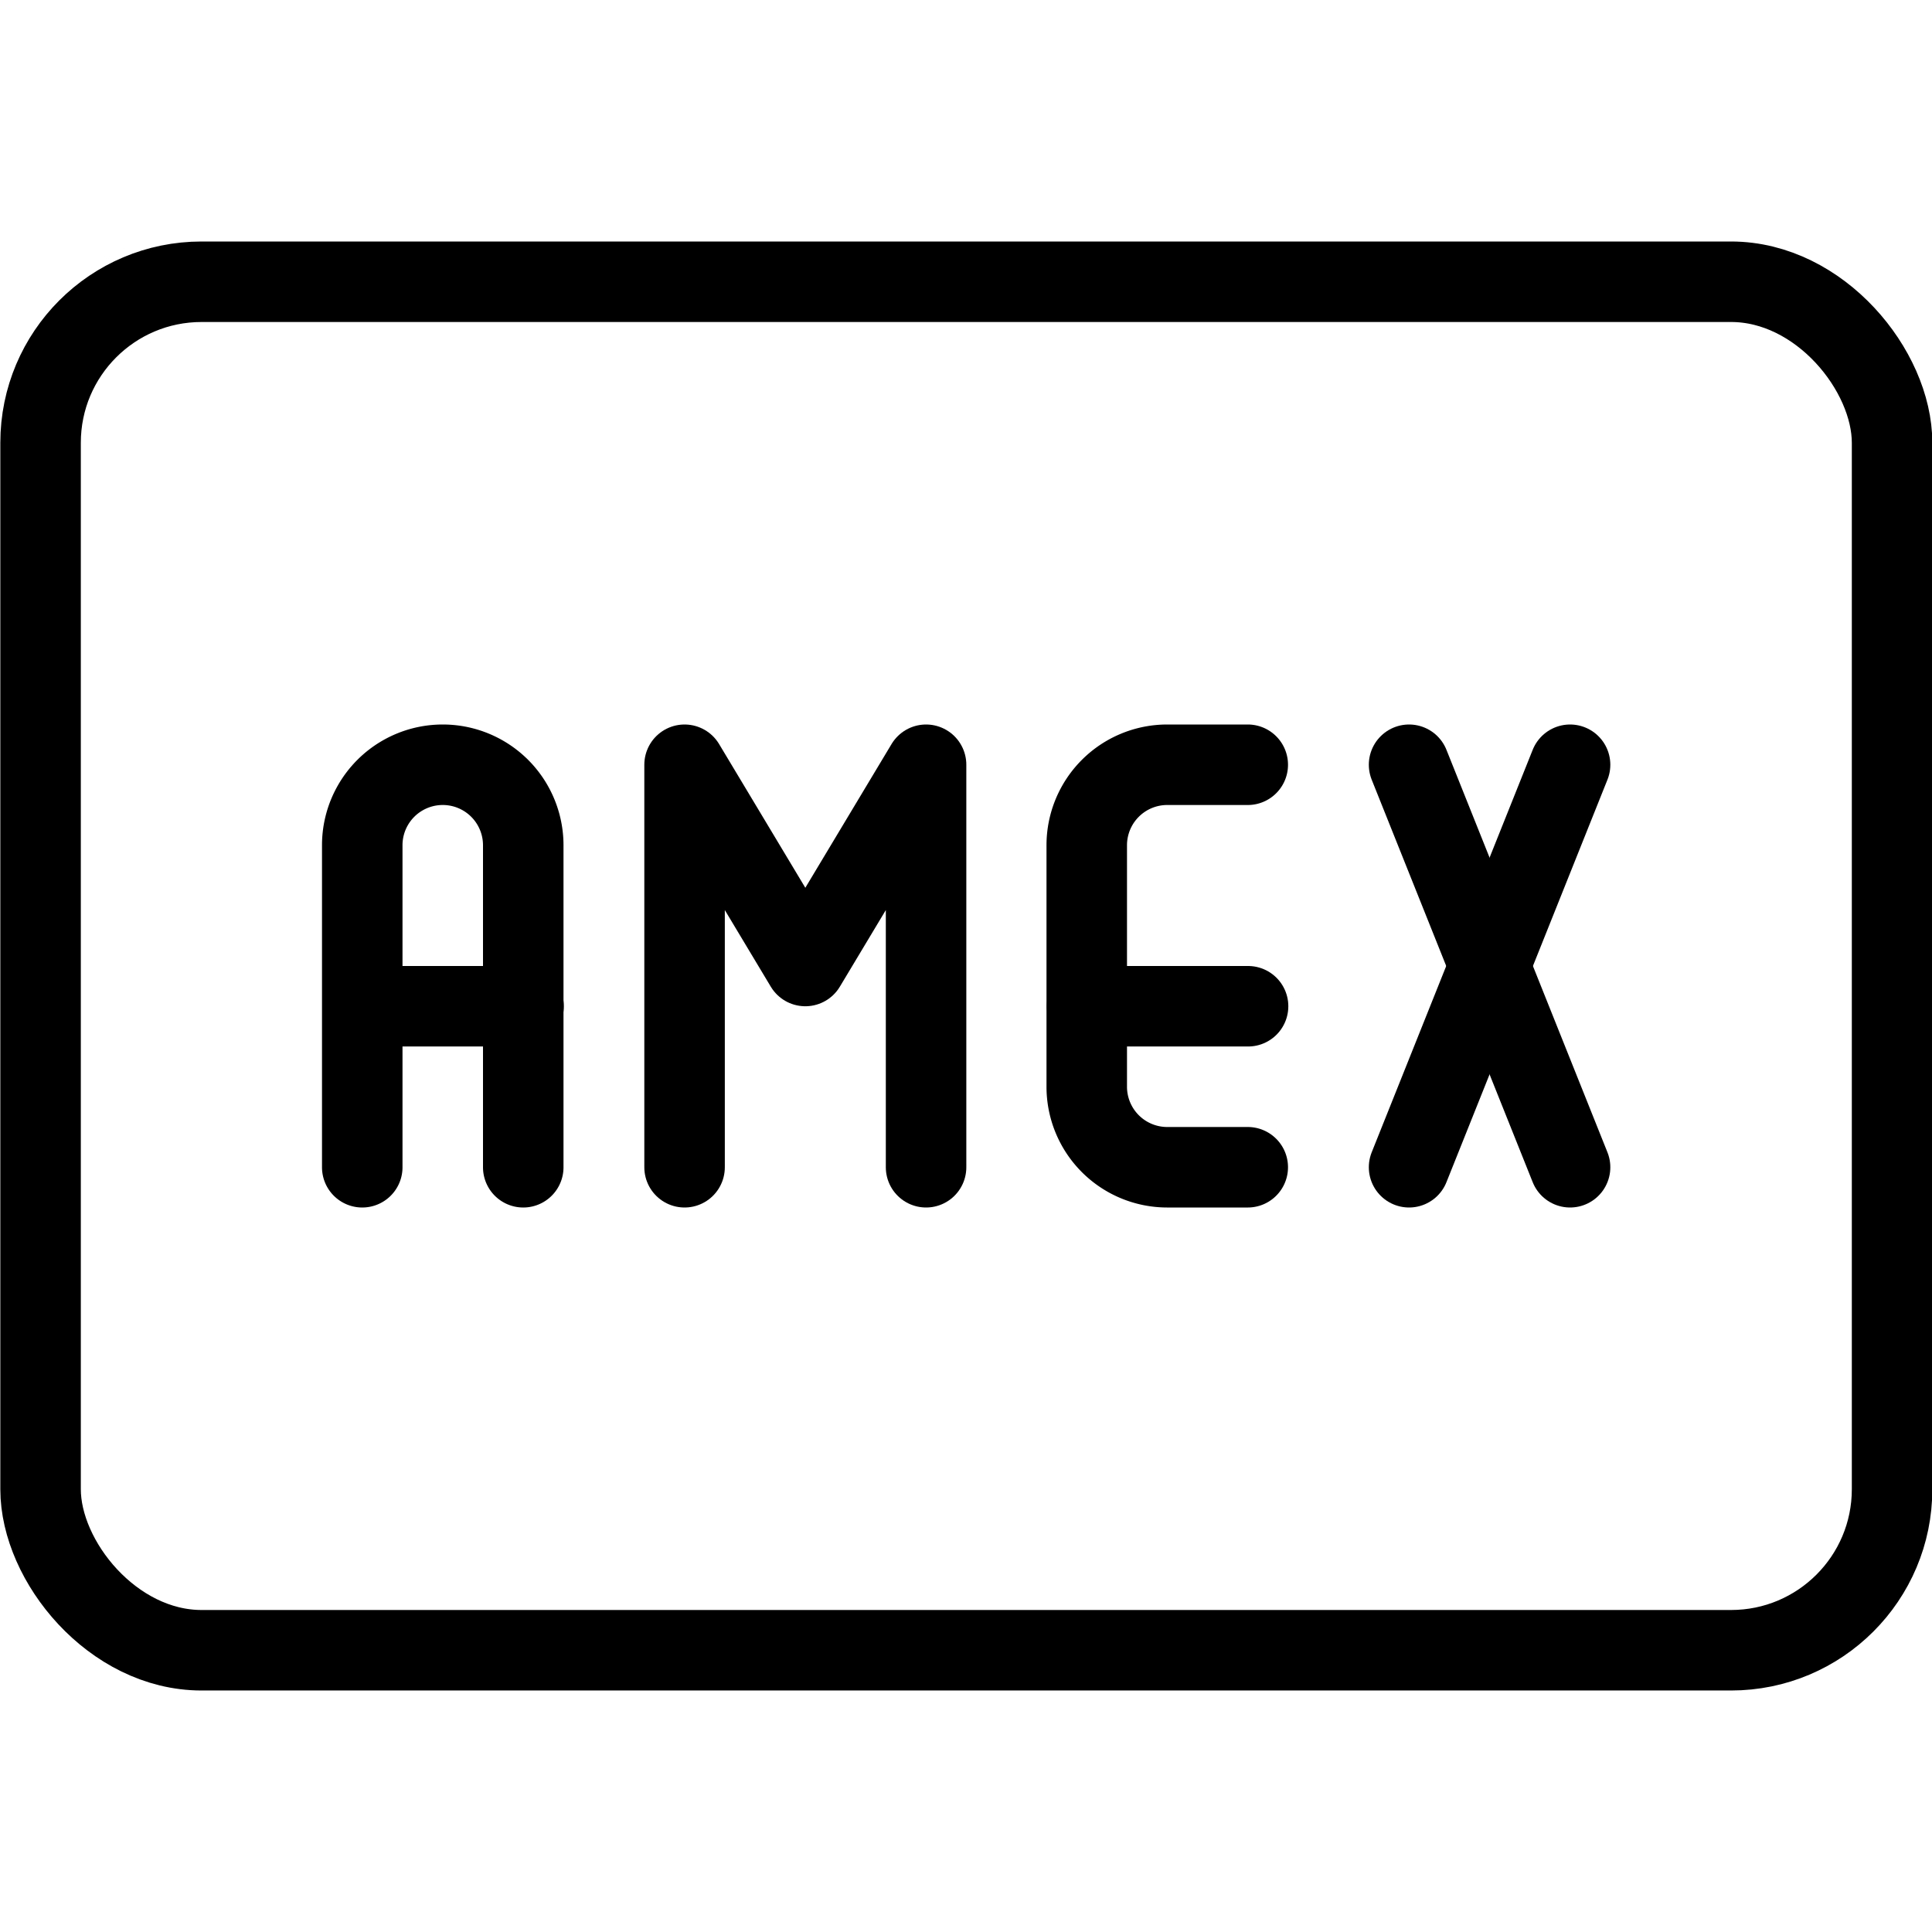 <svg xmlns="http://www.w3.org/2000/svg" viewBox="0 0 24 24"><g transform="matrix(1,0,0,1,0,0)"><defs><style>.a{fill:none;stroke:#000000;stroke-linecap:round;stroke-linejoin:round;}</style></defs><title>credit-card-amex</title><rect class="a" x="0.504" y="3.5" width="23" height="17" rx="2" ry="2"></rect><path class="a" d="M4.5,14.5v-4a1,1,0,0,1,2,0v4"></path><line class="a" x1="4.504" y1="12.5" x2="6.504" y2="12.5"></line><polyline class="a" points="11.504 14.5 11.504 9.5 10.004 12 8.504 9.5 8.504 14.5"></polyline><line class="a" x1="17.504" y1="9.5" x2="19.504" y2="14.5"></line><line class="a" x1="19.504" y1="9.5" x2="17.504" y2="14.5"></line><path class="a" d="M15.5,14.5h-1a1,1,0,0,1-1-1v-3a1,1,0,0,1,1-1h1"></path><line class="a" x1="13.504" y1="12.5" x2="15.504" y2="12.5"></line></g></svg>